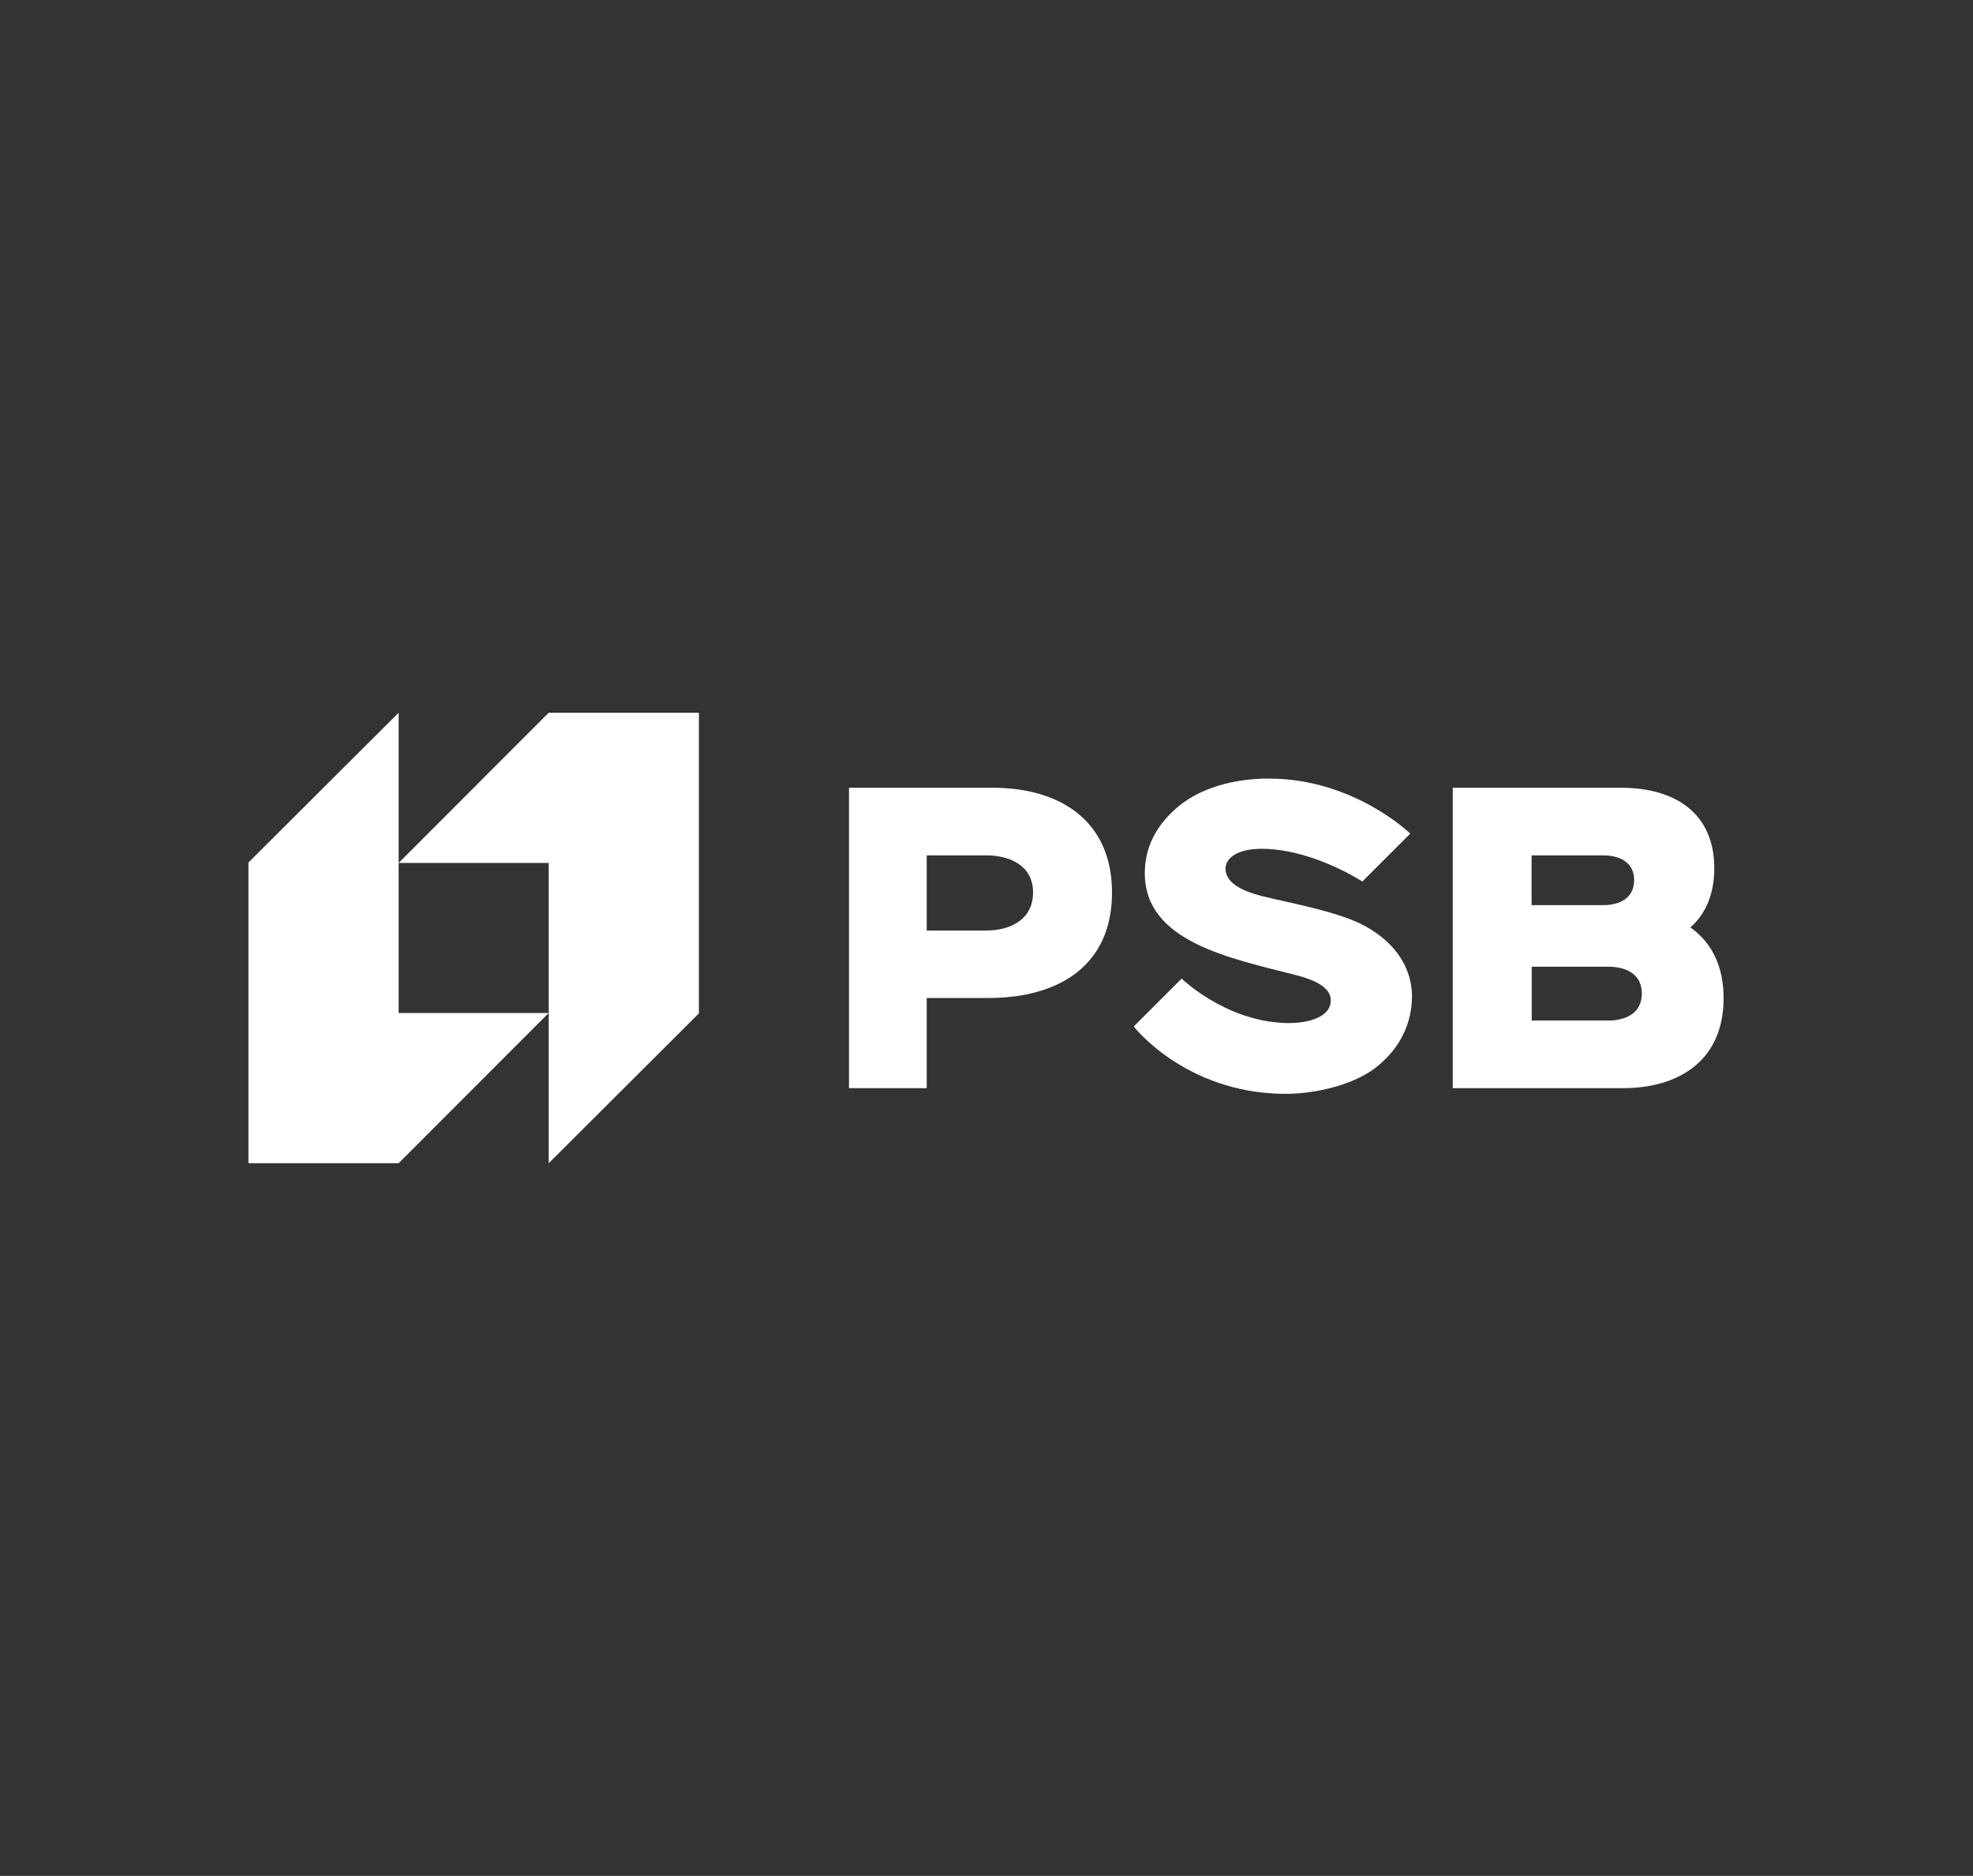 <?xml version="1.0" encoding="utf-8"?>
<!-- Generator: Adobe Illustrator 25.4.1, SVG Export Plug-In . SVG Version: 6.00 Build 0)  -->
<svg version="1.1" id="Слой_1" xmlns="http://www.w3.org/2000/svg" xmlns:xlink="http://www.w3.org/1999/xlink" x="0px" y="0px"
	 viewBox="0 0 1462 1390" style="enable-background:new 0 0 1462 1390;" xml:space="preserve">
<rect x="0" y="0" width="1462" height="1390" fill="#333333" stroke="none"/>
<style type="text/css">
	.st0{fill:none;}
	.st1{fill:#FFFFFF;}
</style>
<rect x="-0.4" class="st0" width="1462" height="1390"/>
<g>
	<path class="st1" d="M1011.9,686.4c-20.2-11.3-60-18-77.9-22.7c-13.4-3.6-25.4-9.2-25.9-19.6c-0.3-7.7,8.2-16.1,30.5-15.1
		c36.5,1.6,70.9,24.2,70.9,24.2l35.5-35.5c0,0-41.6-40.8-104.9-40.8c-25.8,0-50.2,6.9-66.6,20.4c-16.7,13.8-25.2,30.5-25.2,49.7
		c0,50.7,62.7,62.9,111.9,75.5c20.2,5.1,28.3,12.6,25.3,22.6c-2.5,8.4-16,14-35.8,12.8c-43.2-2.6-74.1-32.8-74.1-32.8l-35.5,35.5
		c0,0,37.7,48.8,110.3,49.9c24.4,0.4,53.9-6.9,70.5-20.6c16.8-13.9,25.4-31.5,25.4-52.3C1046,724.6,1041.1,702.8,1011.9,686.4z"/>
	<polygon class="st1" points="406.6,528.1 295.4,639.4 406.6,639.4 406.6,861.9 517.9,750.9 517.9,528.1 	"/>
	<polygon class="st1" points="295.4,861.9 406.6,750.6 295.4,750.6 295.4,528.1 184.1,639.1 184.1,861.9 	"/>
	<g>
		<path class="st1" d="M1252.6,687.2c11.1-9.8,17.7-24.4,17.7-43.8c0-40.6-28.6-59.7-69.2-59.7c-32,0-124.6,0-124.6,0v89.4v30v103.2
			c0,0,99.6,0,126.1,0c42.6,0,74.6-21.4,74.6-66.6C1277.2,715.4,1268,698.1,1252.6,687.2z M1134.9,633.8c0,0,43.8,0,53,0
			c11.4,0,23,4.5,23,18.4c0,13.9-11.6,18.5-23,18.5c-9.2,0-53,0-53,0V633.8z M1191.7,756.2c-10,0-56.7,0-56.7,0v-39.9
			c0,0,46.8,0,56.7,0c12.4,0,24.9,4.9,24.9,19.9C1216.6,751.2,1204,756.2,1191.7,756.2z"/>
	</g>
	<g>
		<path class="st1" d="M765.4,661.4C765.4,661.7,765.4,661,765.4,661.4C765.4,661.4,765.4,661.4,765.4,661.4
			C765.4,661,765.4,661.7,765.4,661.4z"/>
		<path class="st1" d="M735.4,583.7c-31.6,0-106.3,0-106.3,0v155.8h0l0,0v66.8h57.6v-66.8c17.7,0,39.9,0,45.5,0
			c53.8,0,91.8-25.1,91.8-78.1C824,608.5,786,583.7,735.4,583.7z M730.7,689.5c-13.9,0-44,0-44,0v-55.7c0,0,30.1,0,44,0
			c17,0,34.8,7.1,34.8,27.6C765.4,681.9,748,689.5,730.7,689.5z"/>
	</g>
</g>
</svg>

